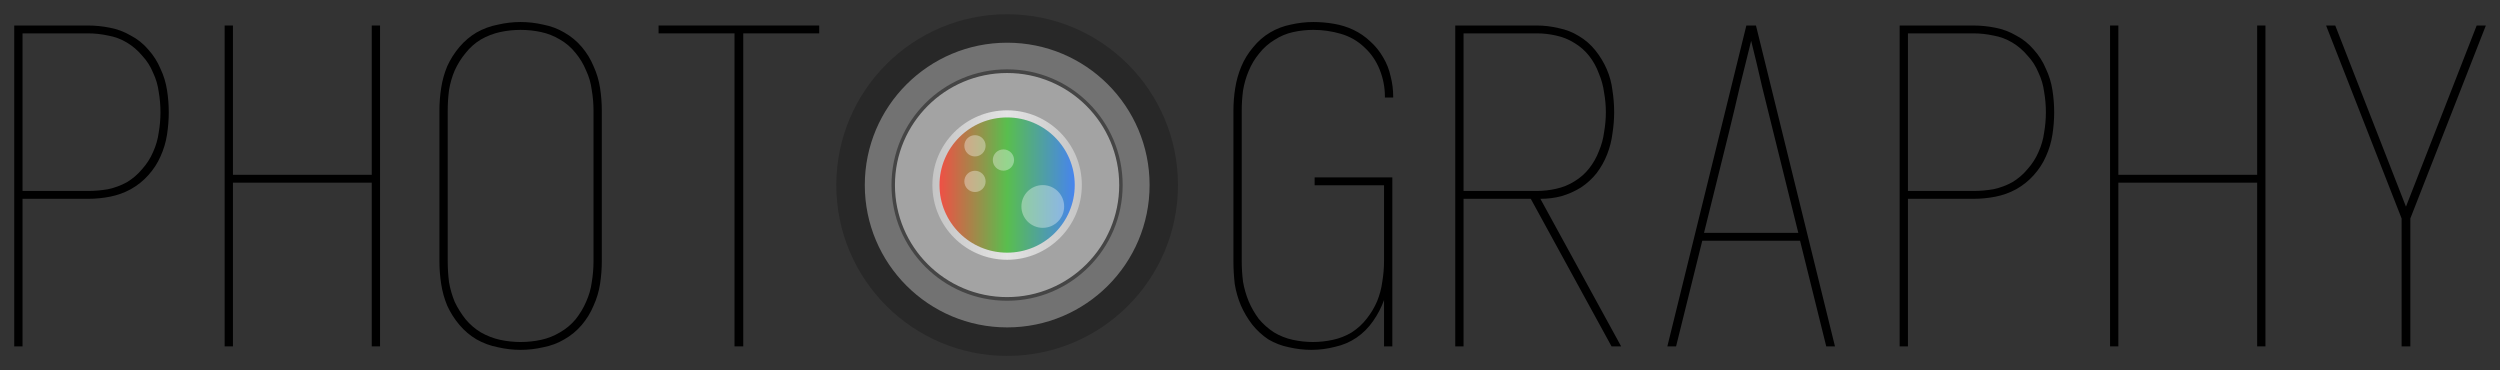 <?xml version="1.0" encoding="UTF-8"?>
<svg id="SVGRoot" width="2810" height="416" version="1.1" viewBox="0 0 2810 416" xml:space="preserve" xmlns="http://www.w3.org/2000/svg" xmlns:xlink="http://www.w3.org/1999/xlink"><rect x="0" y="0" width="2810" height="416" fill="#333333" stroke="none"/><defs><linearGradient id="linearGradient383" x1="195" x2="405" y1="320" y2="320" gradientUnits="userSpaceOnUse"><stop stop-color="#f44" offset="0"/><stop stop-color="#59be4e" offset=".5"/><stop stop-color="#457eff" offset="1"/></linearGradient><linearGradient id="linearGradient385" x1="195" x2="405" y1="320" y2="320" gradientUnits="userSpaceOnUse"><stop stop-color="#c5c5c5" offset="0"/><stop stop-color="#e3e3e3" offset=".5"/><stop stop-color="#c5c5c5" offset="1"/></linearGradient></defs><g stroke-width="2"><path d="m16 389.32v-360.64h82.923q12.267 0 24.533 2.453 12.757 2.453 23.552 8.832 11.285 5.888 19.627 15.701 8.832 9.813 13.739 21.589 5.397 11.285 7.36 24.043 1.963 12.267 1.963 25.024 0 12.267-1.963 25.024t-7.36 24.533q-4.907 11.285-13.739 21.099-8.341 9.323-19.627 15.701-10.795 5.888-23.061 8.341t-25.024 2.453h-73.6v165.85zm82.923-174.68q11.285 0 22.571-1.963 11.285-2.453 21.099-7.851 9.813-5.888 17.173-14.72 7.851-8.832 12.267-19.136 4.907-10.795 6.379-22.08 1.963-11.285 1.963-22.571 0-11.776-1.963-23.061-1.472-11.285-6.379-21.589-4.416-10.795-12.267-19.136-7.36-8.832-17.173-14.72t-21.099-7.851q-11.285-2.453-22.571-2.453h-73.6v177.13z"/><path d="m252.5 389.32v-360.64h9.323v167.81h156.03v-167.81h9.323v360.64h-9.323v-184h-156.03v184z"/><path d="m585.17 393.25q-12.757 0-25.515-2.944-12.757-2.453-24.043-8.832-10.795-6.379-19.136-16.192t-13.739-21.589q-4.907-11.776-6.869-24.533-1.963-12.757-1.963-25.515v-169.28q0-12.757 1.963-25.515 1.963-12.757 6.869-24.533 5.397-11.776 13.739-21.589t19.136-16.192q11.285-6.379 24.043-8.832 12.757-2.944 25.515-2.944t25.515 2.944q12.757 2.453 23.552 8.832 11.285 6.379 19.627 16.192 8.341 9.813 13.248 21.589 5.397 11.776 7.36 24.533 1.963 12.757 1.963 25.515v169.28q0 12.757-1.963 25.515-1.963 12.757-7.36 24.533-4.907 11.776-13.248 21.589-8.341 9.813-19.627 16.192-10.795 6.379-23.552 8.832-12.757 2.944-25.515 2.944zm0-8.832q11.776 0 23.061-2.453 11.285-2.453 21.099-8.341 10.304-5.888 17.664-14.72 7.36-9.323 11.776-19.627 4.907-10.795 6.379-22.08 1.963-11.776 1.963-23.552v-169.28q0-11.776-1.963-23.061-1.472-11.776-6.379-22.08-4.416-10.795-11.776-19.627-7.36-9.323-17.664-15.211-9.813-5.888-21.099-8.341-11.285-2.453-23.061-2.453t-23.061 2.453q-11.285 2.453-21.589 8.341-9.813 5.888-17.173 15.211-7.36 8.832-12.267 19.627-4.416 10.304-6.379 22.08-1.472 11.285-1.472 23.061v169.28q0 11.776 1.472 23.552 1.963 11.285 6.379 22.08 4.907 10.304 12.267 19.627 7.36 8.832 17.173 14.72 10.304 5.888 21.589 8.341 11.285 2.453 23.061 2.453z"/><path d="m825.6 389.32v-351.81h-85.376v-8.832h180.57v8.832h-85.376v351.81z"/><path d="m1474.2 393.25q-12.757 0-25.515-2.944-12.267-2.453-23.061-8.832-10.304-6.869-18.155-16.683-7.851-10.304-12.757-21.589-4.907-11.776-6.869-24.043-1.472-12.757-1.472-25.515v-169.28q0-12.757 1.963-25.024 1.963-12.757 6.869-24.533t13.248-21.589q8.341-10.304 19.136-16.683 10.795-6.379 23.061-8.832 12.757-2.944 25.515-2.944 11.776 0 23.061 1.963 11.776 1.963 22.08 6.869 10.304 4.907 18.645 12.757 8.832 7.851 14.72 18.155 5.888 9.813 8.341 21.099 2.944 11.285 2.944 23.061v0.981h-9.323v-0.981q0-15.701-5.888-30.421t-17.173-25.024q-11.285-10.795-26.496-15.211t-30.912-4.416q-11.285 0-22.571 2.453t-21.099 8.832q-9.813 5.888-17.173 15.211-7.36 8.832-11.776 19.627-4.416 10.304-6.379 22.08-1.472 11.285-1.472 22.571v169.28q0 11.285 1.472 23.061 1.963 11.285 6.379 22.08 4.416 10.304 11.285 19.627 7.36 8.832 17.173 15.211 9.813 5.888 21.099 8.341 11.285 2.453 22.571 2.453 11.285 0 22.571-2.453t21.099-8.341q9.813-6.379 16.683-15.211 7.36-9.323 11.776-19.627 4.416-10.795 5.888-22.08 1.963-11.776 1.963-23.061v-85.376h-78.016v-8.832h87.339v189.89h-9.323v-52.011q-4.416 12.267-12.267 23.552-7.851 11.285-18.645 18.645t-24.043 10.304q-13.248 3.435-26.496 3.435z"/><path d="m1635.7 389.32v-360.64h91.755q12.267 0 24.533 2.944 12.267 2.453 22.571 8.832 10.795 6.379 18.645 16.192 7.851 9.813 12.757 21.099t6.379 23.552q1.963 12.267 1.963 25.024 0 11.776-1.963 24.043-1.472 11.776-5.888 23.061-4.416 11.285-11.776 21.099-7.36 9.323-17.664 16.192-10.304 6.379-22.08 9.813-11.285 2.944-23.552 2.944l90.774 165.85h-10.795l-90.774-165.85h-75.563v165.85zm91.755-174.68q10.795 0 21.589-2.453 11.285-2.453 20.608-8.341 9.813-5.888 16.683-14.72 6.869-8.832 10.795-19.136 4.416-10.304 5.888-21.589 1.963-11.285 1.963-22.08 0-11.285-1.963-22.08-1.472-11.285-5.888-21.589-3.925-10.795-10.795-19.627-6.869-8.832-16.683-14.72-9.323-5.888-20.608-8.341-10.795-2.453-21.589-2.453h-82.432v177.13z"/><path d="m1874.1 389.32 88.811-360.64h10.795l88.811 360.64h-9.813l-29.44-118.74h-109.91l-29.44 118.74zm147.2-127.57-27.968-112.85q-6.379-26.005-12.757-51.52-5.888-26.005-12.267-51.52-6.379 25.515-12.757 51.52-5.888 25.515-12.267 51.52l-27.968 112.85z"/><path d="m2135.2 389.32v-360.64h82.923q12.267 0 24.533 2.453 12.757 2.453 23.552 8.832 11.285 5.888 19.627 15.701 8.832 9.813 13.739 21.589 5.397 11.285 7.36 24.043 1.963 12.267 1.963 25.024 0 12.267-1.963 25.024t-7.36 24.533q-4.907 11.285-13.739 21.099-8.341 9.323-19.627 15.701-10.795 5.888-23.061 8.341t-25.024 2.453h-73.6v165.85zm82.923-174.68q11.285 0 22.571-1.963 11.285-2.453 21.099-7.851 9.813-5.888 17.173-14.72 7.851-8.832 12.267-19.136 4.907-10.795 6.379-22.08 1.963-11.285 1.963-22.571 0-11.776-1.963-23.061-1.472-11.285-6.379-21.589-4.416-10.795-12.267-19.136-7.36-8.832-17.173-14.72-9.813-5.888-21.099-7.851-11.285-2.453-22.571-2.453h-73.6v177.13z"/><path d="m2371.7 389.32v-360.64h9.323v167.81h156.03v-167.81h9.323v360.64h-9.323v-184h-156.03v184z"/><path d="m2699.4 389.32v-143.77l-84.886-216.88h10.304l79.488 203.63 79.488-203.63h10.304l-84.886 216.88v143.77z"/></g><g transform="matrix(.8 0 0 .8 892 -393.89)"><circle transform="matrix(1.091,0,0,1.091,-27.273,425.09)" cx="300" cy="300" r="220" fill="#282828" fill-rule="evenodd"/><ellipse transform="matrix(1.053,0,0,1,-5.263,452.36)" cx="290" cy="300" rx="190" ry="200" fill="#727272"/><ellipse transform="matrix(.941 0 0 1 27.059 452.36)" cx="290" cy="300" rx="170" ry="160" fill="#a3a3a3" stroke="#454545" stroke-width="5.154"/><circle transform="translate(0,432.36)" cx="300" cy="320" r="100" fill="url(#linearGradient383)" stroke="url(#linearGradient385)" stroke-width="10"/><g fill="#fff"><circle transform="matrix(.231 0 0 .231 250.77 696.98)" cx="430" cy="370" r="130" opacity=".357"/><circle transform="matrix(.115 0 0 .115 205.38 654.67)" cx="430" cy="370" r="130" opacity=".357"/><circle transform="matrix(.115 0 0 .115 205.38 704.67)" cx="430" cy="370" r="130" opacity=".357"/><circle transform="matrix(.115 0 0 .115 245.38 674.67)" cx="430" cy="370" r="130" opacity=".357"/></g></g></svg>
